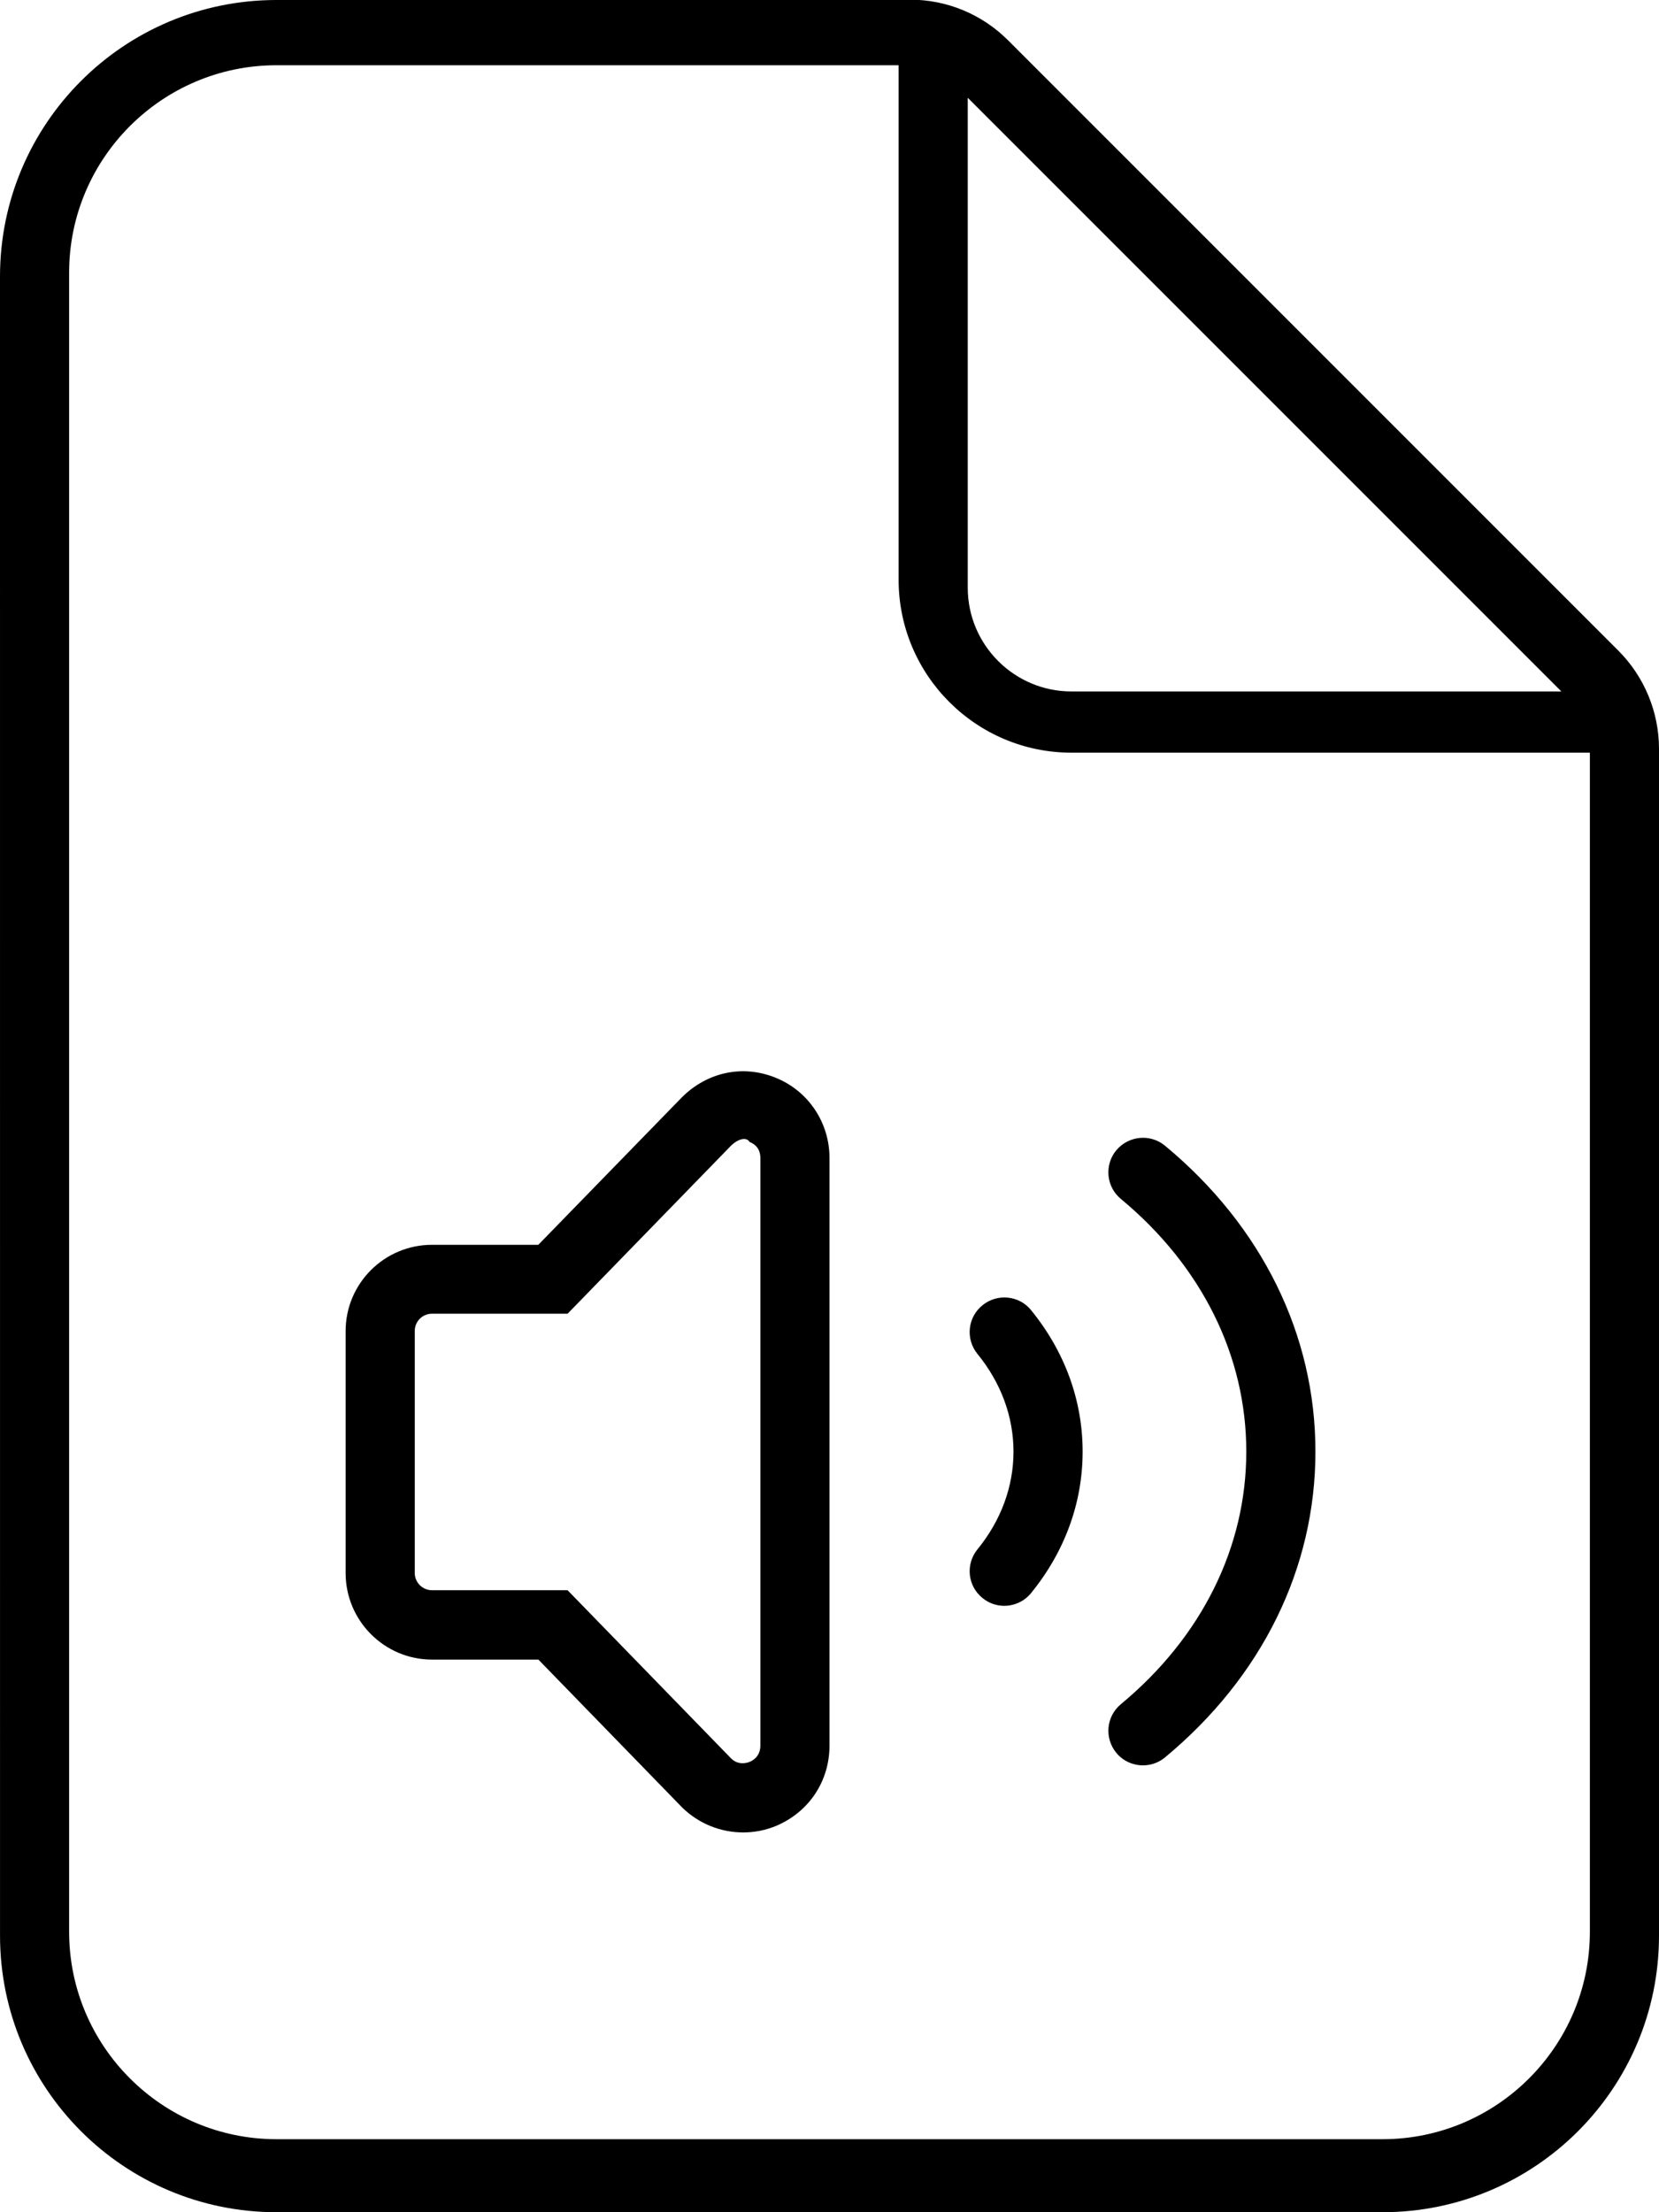 <svg xmlns="http://www.w3.org/2000/svg" viewBox="0 0 384 512"><!--! Font Awesome Pro 6.0.0-alpha3 by @fontawesome - https://fontawesome.com License - https://fontawesome.com/license (Commercial License) --><path d="M374.6 150.6l-141.3-141.3c-6-6.004-14.14-9.375-22.62-9.375L64-0c-35.35 0-64 28.65-64 64l.006 384c0 35.34 28.65 64 64 64H320c35.35 0 64-28.66 64-64V173.3C384 164.8 380.6 156.6 374.6 150.6zM224 22.63l137.4 137.4H248c-13.22 0-24-10.77-24-24V22.63zM368 447.1c0 26.47-21.53 48-48 48H64c-26.47 0-48-21.53-48-48v-384c0-26.47 21.53-48 48-48h144v119.1c0 22.06 17.94 40 40 40h120V447.1zM179.7 249.5C172 246.3 163.7 248.1 157.8 254L124.6 288.1H100c-11.03 0-20 8.938-20 19.97v56c0 11.03 8.969 20.03 20 20.03h24.62l33.27 34.22c3.859 3.781 8.953 5.781 14.12 5.781c2.609 0 5.25-.5 7.75-1.562C187.3 419.3 192 412.2 192 404v-136C192 259.9 187.2 252.6 179.7 249.5zM176 404c0 2.312-1.516 3.359-2.406 3.734c-.766 .344-2.75 .844-4.359-.75l-37.86-38.94H100c-2.203 0-4-1.781-4-4v-56c0-2.219 1.797-4 4-4h31.38l37.78-38.84C170.9 263.5 172.8 263.1 173.5 264.3C174.3 264.6 176 265.5 176 268V404zM258.4 405.7c1.578 1.906 3.859 2.875 6.156 2.875c1.812 0 3.609-.594 5.109-1.844c22.45-18.62 34.81-43.78 34.81-70.78s-12.36-52.16-34.81-70.78c-3.391-2.812-8.406-2.344-11.27 1.031c-2.828 3.406-2.359 8.469 1.047 11.28c18.72 15.53 29.03 36.31 29.03 58.47s-10.31 42.94-29.03 58.47C256 397.3 255.6 402.3 258.4 405.7zM227.4 302.1c-3.438 2.781-3.953 7.812-1.156 11.25c5.453 6.688 8.344 14.53 8.344 22.62s-2.891 15.94-8.344 22.62c-2.797 3.438-2.281 8.469 1.156 11.25c1.484 1.219 3.266 1.812 5.047 1.812c2.312 0 4.625-1 6.203-2.938c7.812-9.594 11.94-20.91 11.94-32.75s-4.125-23.16-11.94-32.75C235.9 299.8 230.8 299.3 227.4 302.1z"/></svg>